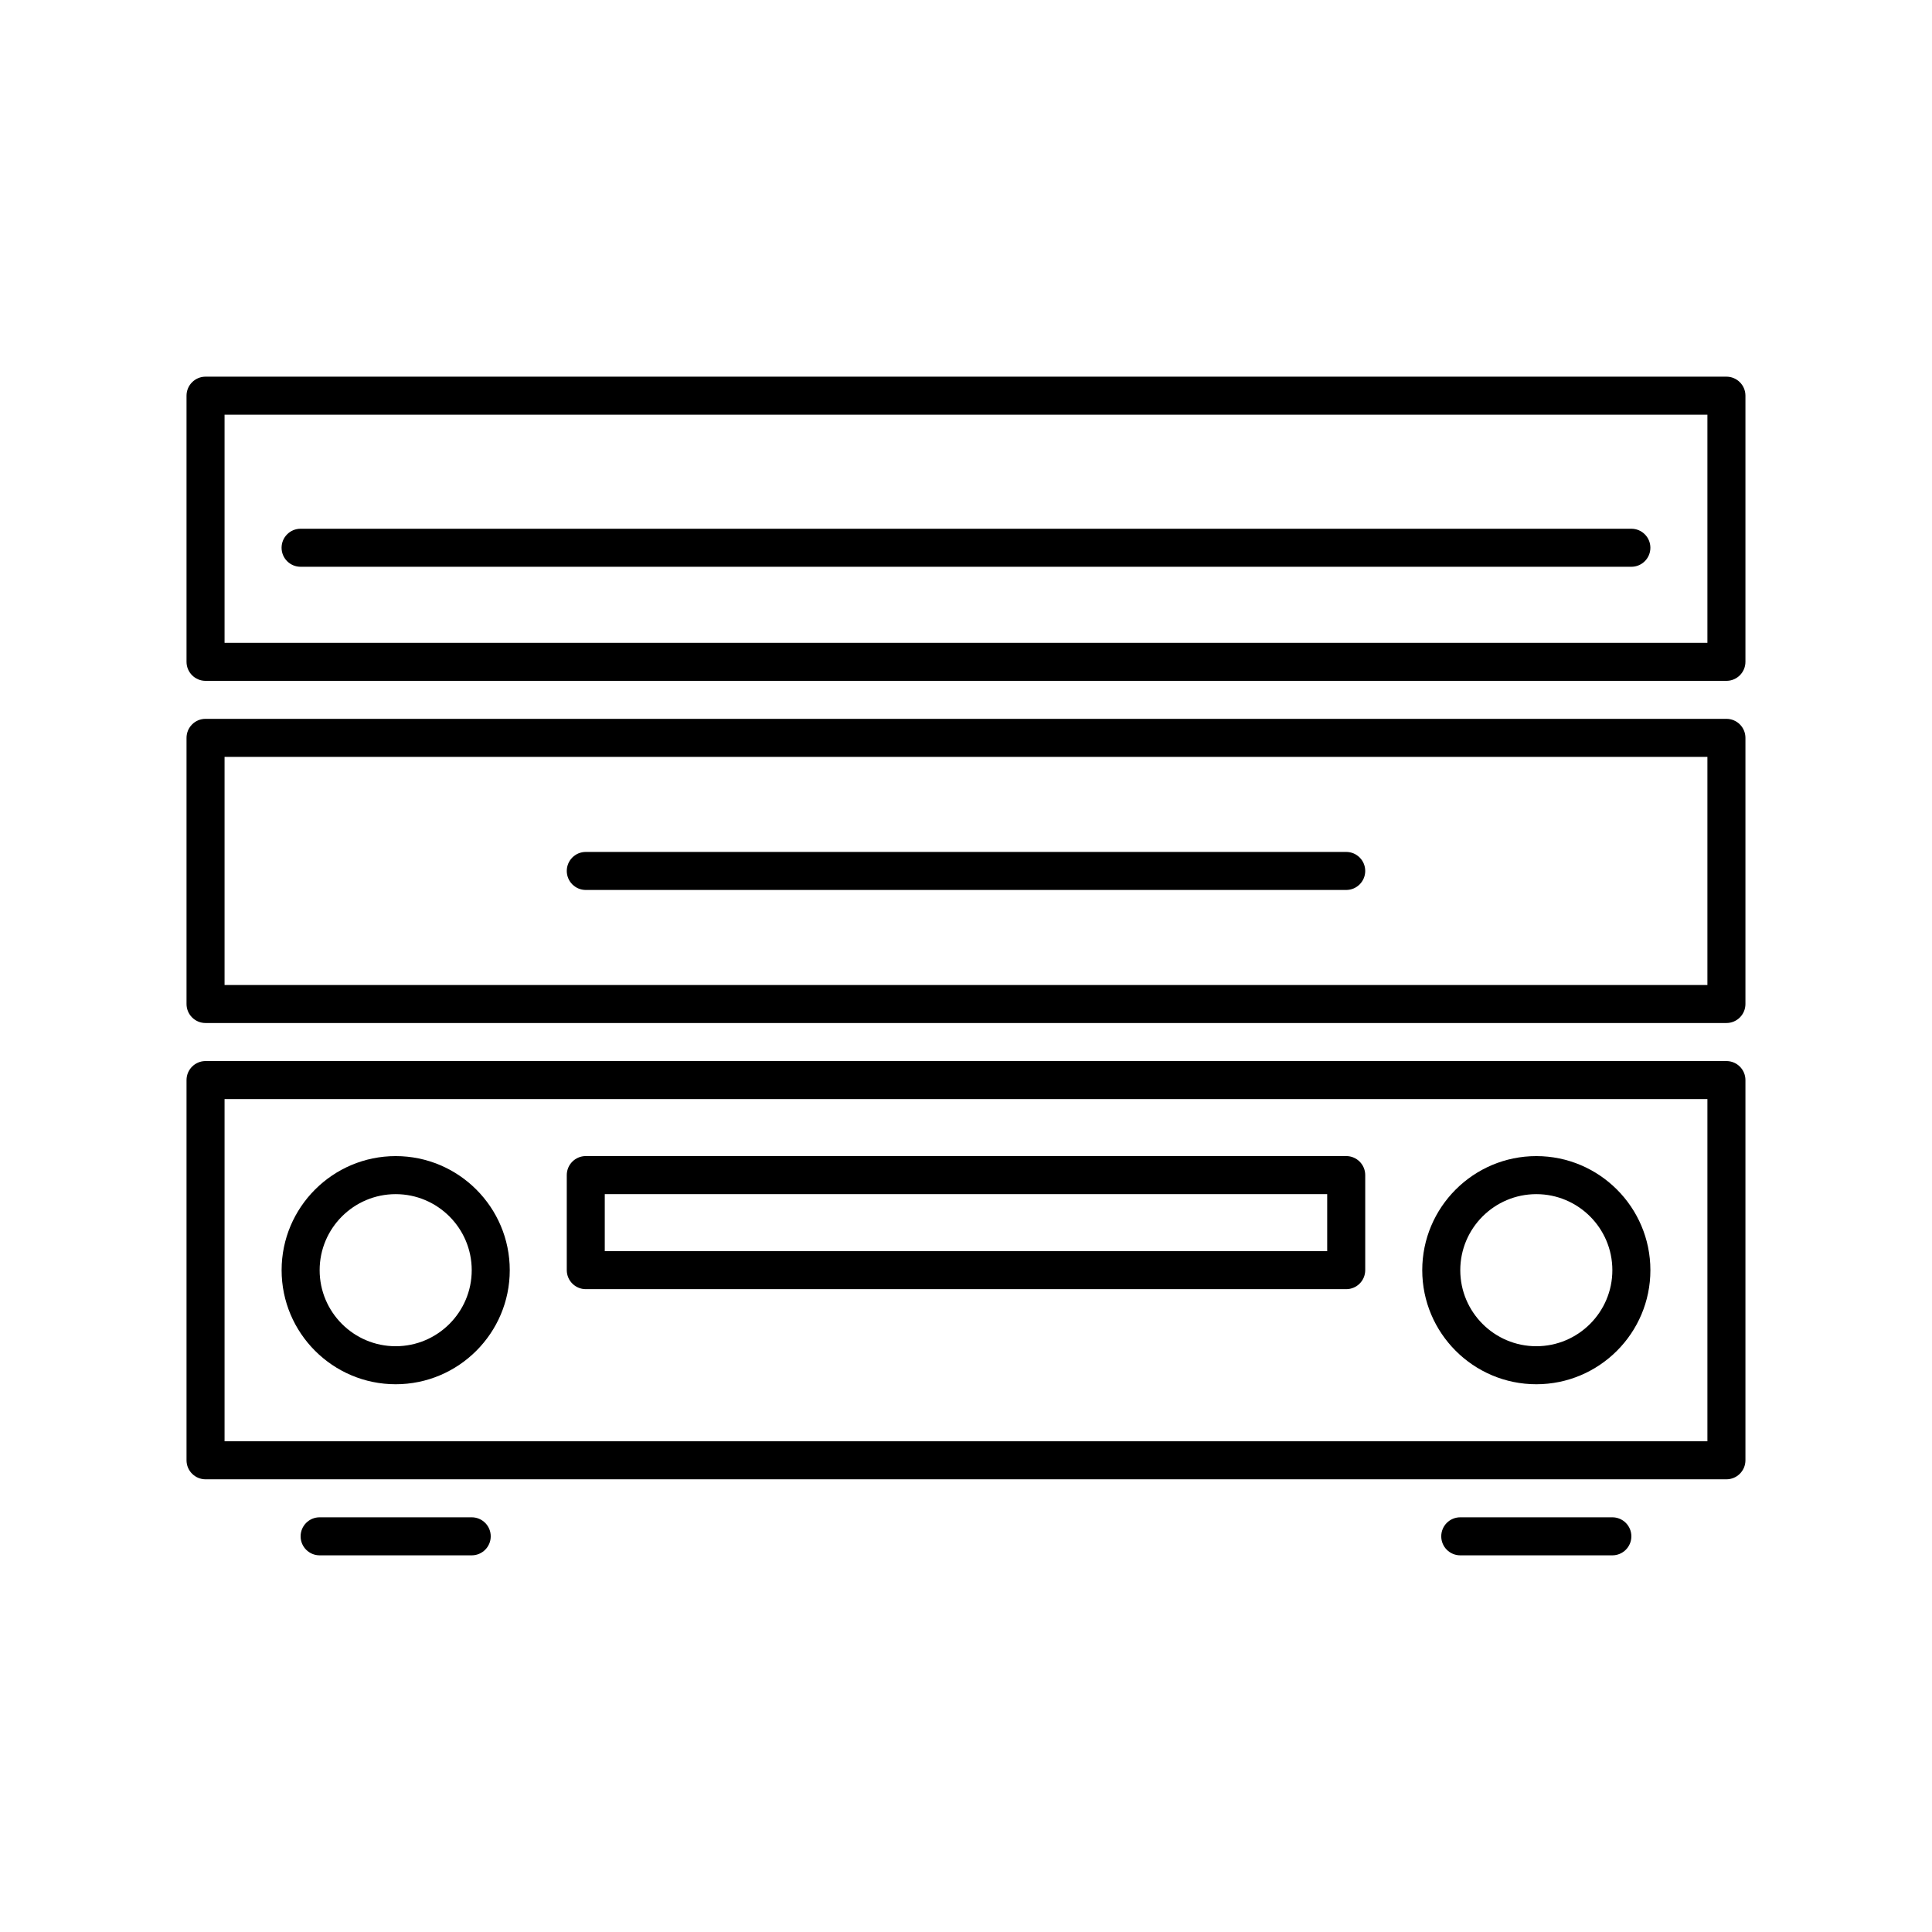 <?xml version="1.0" encoding="UTF-8"?>
<!-- Uploaded to: ICON Repo, www.iconrepo.com, Generator: ICON Repo Mixer Tools -->
<svg fill="#000000" width="800px" height="800px" version="1.1" viewBox="144 144 512 512" xmlns="http://www.w3.org/2000/svg">
 <g>
  <path d="m601.52 536.03h-403.05c-2.781 0-5.039-2.254-5.039-5.039v-100.76c0-2.785 2.258-5.039 5.039-5.039h403.05c2.785 0 5.039 2.254 5.039 5.039v100.76c-0.004 2.785-2.254 5.039-5.039 5.039zm-398.01-10.078h392.97v-90.684h-392.97z"/>
  <path d="m500.76 485.64h-201.52c-2.781 0-5.039-2.254-5.039-5.039v-25.191c0-2.785 2.258-5.039 5.039-5.039h201.52c2.785 0 5.039 2.254 5.039 5.039v25.191c-0.004 2.789-2.254 5.039-5.039 5.039zm-196.49-10.074h191.45v-15.113h-191.45z"/>
  <path d="m551.14 510.84c-16.672 0-30.23-13.559-30.23-30.23s13.559-30.23 30.23-30.23 30.23 13.559 30.23 30.23-13.559 30.23-30.23 30.23zm0-50.379c-11.113 0-20.152 9.039-20.152 20.152s9.039 20.152 20.152 20.152 20.152-9.039 20.152-20.152c0-11.117-9.039-20.152-20.152-20.152z"/>
  <path d="m248.86 510.84c-16.672 0-30.23-13.559-30.23-30.23s13.559-30.23 30.23-30.23 30.23 13.559 30.23 30.23-13.559 30.23-30.23 30.23zm0-50.379c-11.113 0-20.152 9.039-20.152 20.152s9.039 20.152 20.152 20.152 20.152-9.039 20.152-20.152c0-11.117-9.039-20.152-20.152-20.152z"/>
  <path d="m601.52 415.11h-403.05c-2.781 0-5.039-2.254-5.039-5.039v-70.531c0-2.781 2.258-5.039 5.039-5.039h403.05c2.785 0 5.039 2.258 5.039 5.039v70.535c-0.004 2.781-2.254 5.035-5.039 5.035zm-398.01-10.078h392.97v-60.457h-392.97z"/>
  <path d="m500.76 379.85h-201.52c-2.781 0-5.039-2.258-5.039-5.039s2.258-5.039 5.039-5.039h201.52c2.785 0 5.039 2.258 5.039 5.039-0.004 2.781-2.254 5.039-5.039 5.039z"/>
  <path d="m601.52 324.43h-403.05c-2.781 0-5.039-2.258-5.039-5.039v-70.531c0-2.781 2.258-5.039 5.039-5.039h403.05c2.785 0 5.039 2.258 5.039 5.039v70.535c-0.004 2.781-2.254 5.035-5.039 5.035zm-398.01-10.074h392.97v-60.457h-392.97z"/>
  <path d="m576.33 294.2h-352.67c-2.781 0-5.039-2.258-5.039-5.039s2.258-5.039 5.039-5.039h352.67c2.785 0 5.039 2.258 5.039 5.039s-2.254 5.039-5.039 5.039z"/>
  <path d="m571.29 556.18h-40.305c-2.785 0-5.039-2.254-5.039-5.039s2.254-5.039 5.039-5.039h40.305c2.785 0 5.039 2.254 5.039 5.039s-2.254 5.039-5.039 5.039z"/>
  <path d="m269.01 556.18h-40.305c-2.781 0-5.039-2.254-5.039-5.039s2.258-5.039 5.039-5.039h40.305c2.781 0 5.039 2.254 5.039 5.039s-2.258 5.039-5.039 5.039z"/>
 </g>
</svg>